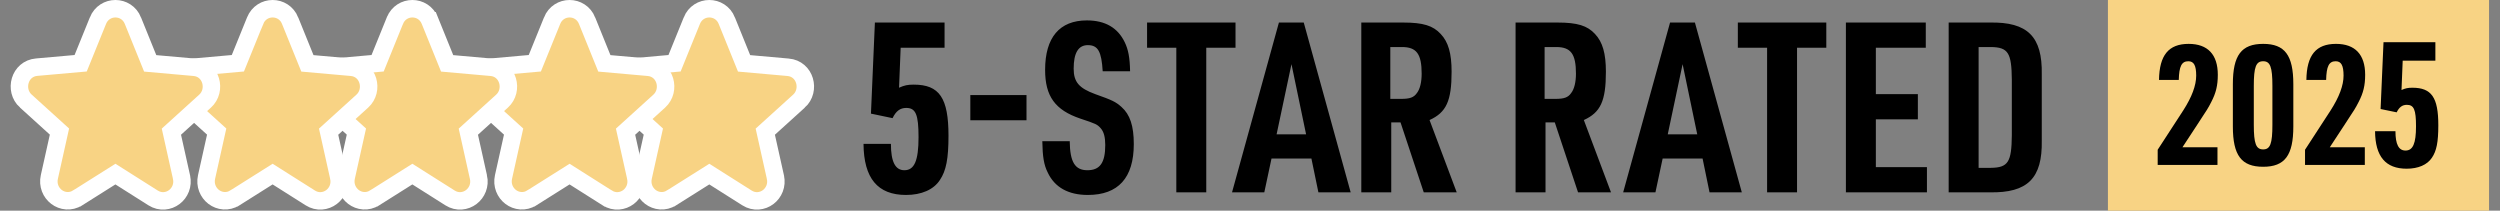 <svg width="178" height="15" viewBox="0 0 178 15" fill="none" xmlns="http://www.w3.org/2000/svg">
<rect x="0" y="0" width="178" height="15" fill="#808080" stroke="none"/>
<path d="M177.221 0H150.084V15H177.221V0Z" fill="#F8D384"/>
<path d="M153.627 11.743H157.884V10.483H155.392L156.429 8.902C157.204 7.725 157.204 7.725 157.443 7.261C157.777 6.62 157.908 6.085 157.908 5.324C157.908 3.885 157.192 3.124 155.833 3.124C154.402 3.124 153.746 3.933 153.722 5.692H155.129C155.153 4.717 155.332 4.361 155.809 4.361C156.203 4.361 156.369 4.658 156.369 5.383C156.369 6.085 156.06 6.905 155.451 7.856L153.627 10.662V11.743Z" fill="black"/>
<path d="M158.98 9.009C158.98 11.066 159.588 11.874 161.139 11.874C162.677 11.874 163.285 11.066 163.285 9.009V5.989C163.285 3.933 162.677 3.124 161.139 3.124C159.588 3.124 158.98 3.933 158.98 5.989V9.009ZM161.795 8.878C161.795 10.234 161.64 10.638 161.139 10.638C160.626 10.638 160.471 10.234 160.471 8.878V6.12C160.471 4.765 160.626 4.361 161.139 4.361C161.64 4.361 161.795 4.765 161.795 6.12V8.878Z" fill="black"/>
<path d="M164.118 11.743H168.375V10.483H165.883L166.92 8.902C167.695 7.725 167.695 7.725 167.934 7.261C168.268 6.62 168.399 6.085 168.399 5.324C168.399 3.885 167.684 3.124 166.324 3.124C164.893 3.124 164.237 3.933 164.214 5.692H165.621C165.644 4.717 165.823 4.361 166.3 4.361C166.694 4.361 166.861 4.658 166.861 5.383C166.861 6.085 166.551 6.905 165.943 7.856L164.118 10.662V11.743Z" fill="black"/>
<path d="M169.498 7.762L170.643 7.998C170.826 7.625 171.048 7.464 171.368 7.464C171.873 7.464 172.02 7.812 172.02 8.992C172.02 10.222 171.799 10.719 171.27 10.719C170.79 10.719 170.556 10.284 170.556 9.34H169.104C169.116 11.142 169.855 12.012 171.356 12.012C172.169 12.012 172.82 11.738 173.153 11.229C173.485 10.744 173.608 10.111 173.608 8.918C173.608 6.942 173.129 6.246 171.763 6.246C171.442 6.246 171.27 6.283 170.987 6.408L171.072 4.32H173.399V3.003H169.706L169.498 7.762Z" fill="black"/>
<path fill-rule="evenodd" clip-rule="evenodd" d="M74.594 12.273C74.328 11.748 74.23 11.155 74.213 10.055H76.165C76.18 11.545 76.544 12.12 77.421 12.12C78.313 12.12 78.694 11.595 78.694 10.325C78.694 9.767 78.594 9.377 78.363 9.123C78.115 8.852 78.048 8.819 76.924 8.446C75.122 7.836 74.412 6.854 74.412 4.975C74.412 2.672 75.437 1.453 77.387 1.453C78.694 1.453 79.586 1.978 80.083 3.011C80.329 3.519 80.446 4.094 80.462 5.076H78.512C78.428 3.671 78.181 3.214 77.454 3.214C76.775 3.214 76.445 3.773 76.445 4.89C76.445 5.838 76.826 6.279 77.982 6.702C79.173 7.125 79.437 7.244 79.85 7.616C80.462 8.158 80.726 8.971 80.726 10.258C80.726 12.662 79.619 13.881 77.454 13.881C76.065 13.881 75.089 13.34 74.594 12.273ZM62.012 8.09L63.55 8.412C63.797 7.904 64.094 7.684 64.524 7.684C65.203 7.684 65.4 8.158 65.4 9.767C65.4 11.443 65.103 12.12 64.393 12.12C63.748 12.12 63.433 11.528 63.433 10.241H61.482C61.5 12.696 62.492 13.881 64.508 13.881C65.6 13.881 66.474 13.509 66.922 12.814C67.368 12.154 67.533 11.29 67.533 9.665C67.533 6.973 66.889 6.025 65.054 6.025C64.624 6.025 64.393 6.075 64.012 6.245L64.127 3.4H67.253V1.605H62.292L62.012 8.09ZM69.087 8.564H73.087V6.77H69.087V8.564ZM83.754 13.695H85.886V3.4H87.969V1.605H81.671V3.4H83.754V13.695ZM93.87 13.695L93.373 11.29H90.531L90.018 13.695H87.72L91.059 1.605H92.827L96.168 13.695H93.87ZM90.894 9.563H92.993L91.953 4.568L90.894 9.563ZM99.057 8.717H99.718L101.371 13.695H103.718L101.784 8.547C102.975 8.005 103.354 7.193 103.354 5.11C103.354 3.806 103.124 2.993 102.578 2.418C102.032 1.825 101.322 1.605 99.916 1.605H96.925V13.695H99.057V8.717ZM98.99 7.04V3.349H99.818C100.858 3.349 101.222 3.84 101.222 5.246C101.222 5.838 101.107 6.346 100.876 6.634C100.661 6.939 100.379 7.04 99.767 7.04H98.99ZM110.702 8.717H110.041V13.695H107.909V1.605H110.902C112.306 1.605 113.018 1.825 113.564 2.418C114.108 2.994 114.34 3.806 114.34 5.11C114.34 7.193 113.959 8.006 112.77 8.547L114.704 13.695H112.357L110.702 8.717ZM109.976 3.349V7.04H110.753C111.364 7.04 111.645 6.939 111.86 6.634C112.091 6.346 112.208 5.838 112.208 5.246C112.208 3.84 111.844 3.349 110.802 3.349H109.976ZM121.224 11.29L121.719 13.695H124.017L120.678 1.605H118.908L115.569 13.695H117.867L118.38 11.29H121.224ZM120.843 9.563H118.744L119.802 4.568L120.843 9.563ZM127.949 13.695H125.817V3.4H123.734V1.605H130.033V3.4H127.949V13.695ZM131.428 13.695H137.198V11.9H133.561V8.497H136.552V6.702H133.561V3.4H137.116V1.605H131.428V13.695ZM141.671 13.694H138.745V1.605H141.671C144.366 1.554 145.424 2.604 145.374 5.296V10.003C145.424 12.695 144.366 13.745 141.671 13.694ZM140.877 3.349V11.95H141.753C142.977 11.933 143.226 11.544 143.242 9.631V5.668C143.226 3.755 142.977 3.366 141.753 3.349H140.877Z" fill="black"/>
<path d="M55.209 12.612L55.209 12.611L54.488 9.375L56.887 7.2C56.887 7.2 56.887 7.2 56.888 7.2C57.739 6.428 57.339 4.893 56.109 4.789C56.108 4.789 56.108 4.789 56.107 4.789L52.979 4.511L51.749 1.474C51.749 1.474 51.749 1.474 51.749 1.473C51.293 0.338 49.715 0.338 49.258 1.473C49.258 1.473 49.258 1.474 49.258 1.474L48.028 4.504L44.898 4.782C43.668 4.886 43.268 6.421 44.12 7.193C44.12 7.193 44.12 7.193 44.12 7.193L46.519 9.368L45.798 12.604L45.798 12.604C45.67 13.181 45.906 13.715 46.308 14.021C46.714 14.33 47.303 14.413 47.819 14.086C47.82 14.086 47.82 14.086 47.82 14.086L50.503 12.395L53.187 14.093C53.187 14.093 53.187 14.093 53.187 14.093C53.704 14.421 54.293 14.337 54.699 14.028C55.101 13.723 55.337 13.189 55.209 12.612Z" fill="#F8D384" stroke="white" stroke-width="1.244"/>
<path d="M45.26 12.612L45.26 12.611L44.539 9.375L46.938 7.2C46.938 7.2 46.938 7.2 46.938 7.2C47.79 6.428 47.39 4.893 46.16 4.789C46.159 4.789 46.159 4.789 46.158 4.789L43.03 4.511L41.8 1.474C41.8 1.474 41.8 1.474 41.8 1.473C41.343 0.338 39.766 0.338 39.309 1.473C39.309 1.473 39.309 1.474 39.309 1.474L38.079 4.504L34.949 4.782C33.719 4.886 33.319 6.421 34.17 7.193C34.17 7.193 34.17 7.193 34.171 7.193L36.569 9.368L35.849 12.604L35.849 12.604C35.72 13.181 35.957 13.715 36.359 14.021C36.764 14.33 37.353 14.413 37.87 14.086C37.87 14.086 37.871 14.086 37.871 14.086L40.554 12.395L43.237 14.093C43.237 14.093 43.238 14.093 43.238 14.093C43.755 14.421 44.344 14.337 44.75 14.028C45.152 13.723 45.388 13.189 45.26 12.612Z" fill="#F8D384" stroke="white" stroke-width="1.244"/>
<path d="M34.067 12.612L34.066 12.611L33.346 9.375L35.745 7.2C35.745 7.2 35.745 7.2 35.745 7.2C36.597 6.428 36.196 4.893 34.967 4.789C34.966 4.789 34.965 4.789 34.965 4.789L31.837 4.511L30.607 1.474C30.607 1.474 30.606 1.474 30.606 1.473C30.15 0.338 28.572 0.338 28.116 1.473C28.116 1.473 28.115 1.474 28.115 1.474L26.886 4.504L23.755 4.782C22.526 4.886 22.125 6.421 22.977 7.193C22.977 7.193 22.977 7.193 22.977 7.193L25.376 9.368L24.655 12.604L24.655 12.604C24.527 13.181 24.764 13.715 25.166 14.021C25.571 14.33 26.16 14.413 26.677 14.086C26.677 14.086 26.677 14.086 26.678 14.086L29.36 12.395L32.044 14.093C32.044 14.093 32.044 14.093 32.044 14.093C32.561 14.421 33.151 14.337 33.556 14.028C33.958 13.723 34.195 13.189 34.067 12.612Z" fill="#F8D384" stroke="white" stroke-width="1.244"/>
<path d="M24.117 12.612L24.117 12.611L23.397 9.375L25.796 7.2C25.796 7.2 25.796 7.2 25.796 7.2C26.648 6.428 26.247 4.893 25.017 4.789C25.017 4.789 25.016 4.789 25.015 4.789L21.887 4.511L20.657 1.474C20.657 1.474 20.657 1.474 20.657 1.473C20.201 0.338 18.623 0.338 18.167 1.473C18.166 1.473 18.166 1.474 18.166 1.474L16.936 4.504L13.806 4.782C12.576 4.886 12.176 6.421 13.028 7.193C13.028 7.193 13.028 7.193 13.028 7.193L15.427 9.368L14.706 12.604L14.706 12.604C14.578 13.181 14.815 13.715 15.216 14.021C15.622 14.33 16.211 14.413 16.728 14.086C16.728 14.086 16.728 14.086 16.729 14.086L19.411 12.395L22.095 14.093C22.095 14.093 22.095 14.093 22.095 14.093C22.612 14.421 23.201 14.337 23.607 14.028C24.009 13.723 24.246 13.189 24.117 12.612Z" fill="#F8D384" stroke="white" stroke-width="1.244"/>
<path d="M12.924 12.612L12.924 12.611L12.203 9.375L14.602 7.2C14.602 7.2 14.602 7.2 14.602 7.2C15.454 6.428 15.054 4.893 13.824 4.789C13.823 4.789 13.823 4.789 13.822 4.789L10.694 4.511L9.464 1.474C9.464 1.474 9.464 1.474 9.464 1.473C9.007 0.338 7.43 0.338 6.973 1.473C6.973 1.473 6.973 1.474 6.973 1.474L5.743 4.504L2.613 4.782C1.383 4.886 0.983 6.421 1.834 7.193C1.835 7.193 1.835 7.193 1.835 7.193L4.234 9.368L3.513 12.604L3.513 12.604C3.384 13.181 3.621 13.715 4.023 14.021C4.429 14.33 5.017 14.413 5.534 14.086C5.535 14.086 5.535 14.086 5.535 14.086L8.218 12.395L10.902 14.093C10.902 14.093 10.902 14.093 10.902 14.093C11.419 14.421 12.008 14.337 12.414 14.028C12.816 13.723 13.052 13.189 12.924 12.612Z" fill="#F8D384" stroke="white" stroke-width="1.244"/>
</svg>
